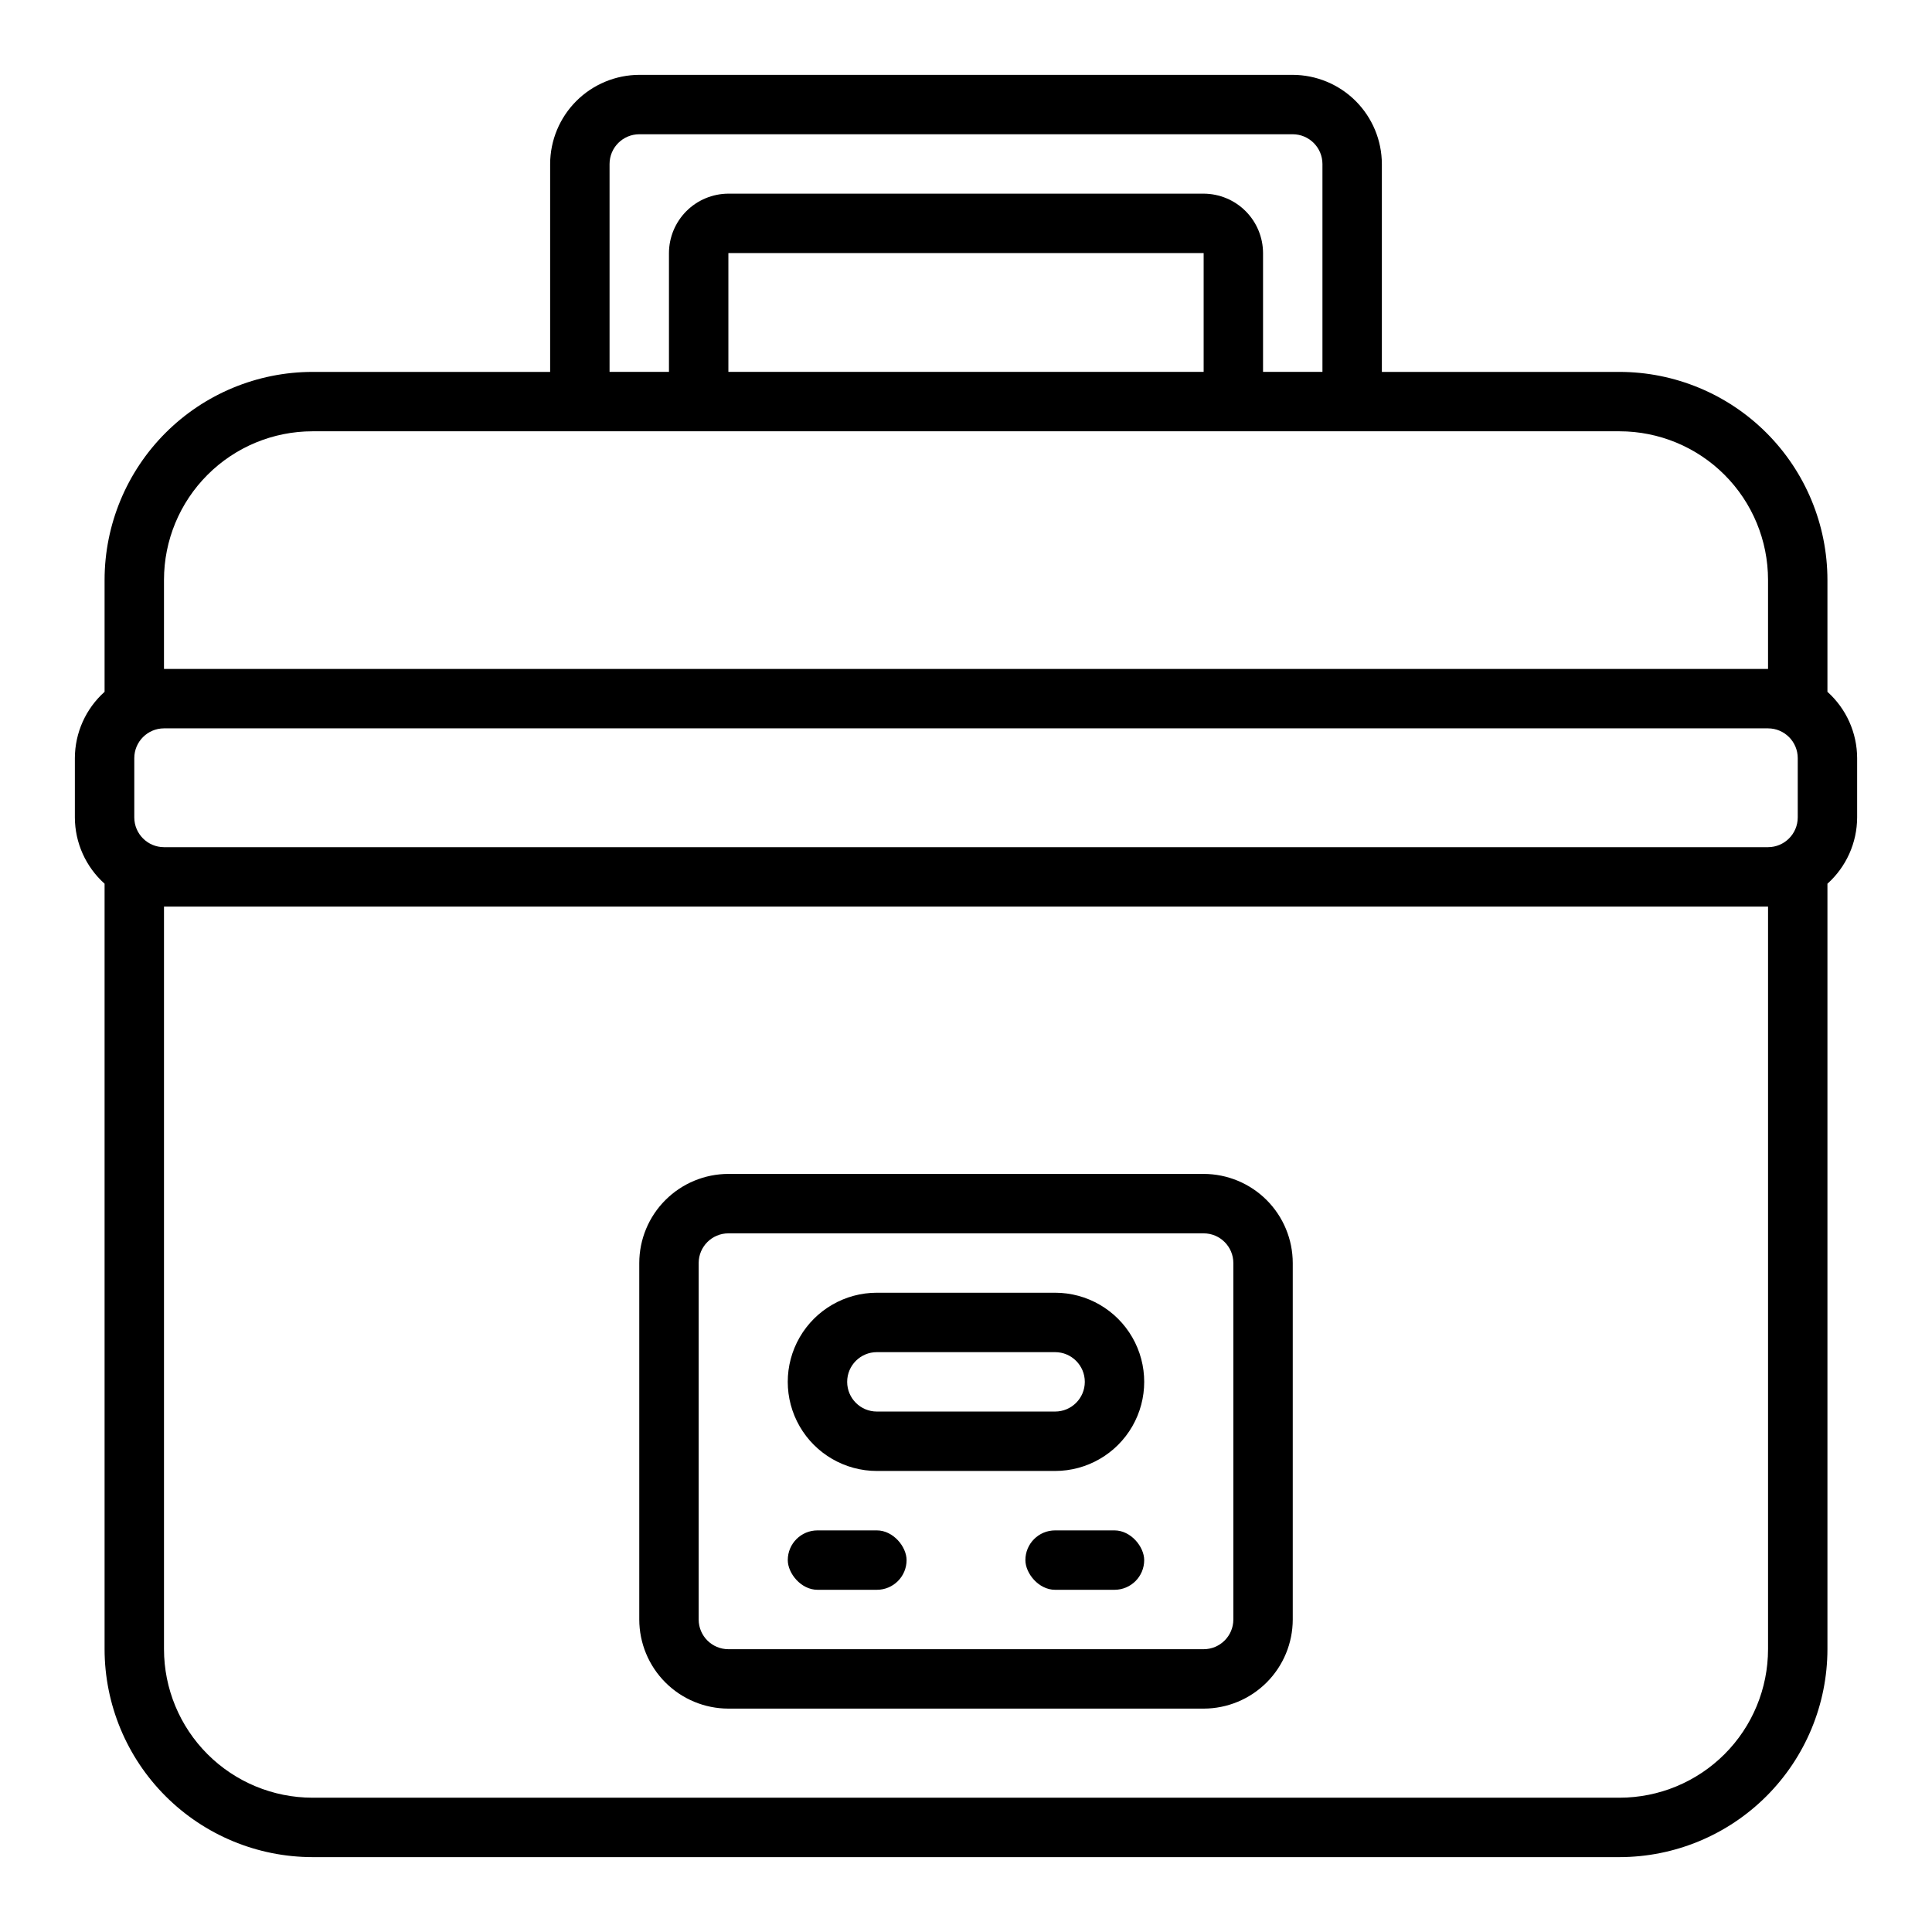 <?xml version="1.0" encoding="UTF-8"?>
<!-- Uploaded to: ICON Repo, www.iconrepo.com, Generator: ICON Repo Mixer Tools -->
<svg fill="#000000" width="800px" height="800px" version="1.1" viewBox="144 144 512 512" xmlns="http://www.w3.org/2000/svg">
 <g>
  <path d="m628.29 327.34v-29.676c-0.02-14.613-5.828-28.617-16.16-38.949-10.328-10.328-24.336-16.141-38.945-16.156h-62.977v-55.105c-0.02-6.258-2.512-12.254-6.938-16.68-4.426-4.422-10.422-6.918-16.68-6.938h-173.18c-6.258 0.02-12.254 2.516-16.68 6.938-4.426 4.426-6.918 10.422-6.938 16.68v55.105h-62.977c-14.609 0.016-28.613 5.828-38.945 16.156-10.332 10.332-16.141 24.336-16.156 38.949v29.676c-4.992 4.473-7.852 10.852-7.875 17.555v15.742c0.023 6.703 2.883 13.082 7.875 17.555v202.86c0.016 14.609 5.824 28.617 16.156 38.945 10.332 10.332 24.336 16.145 38.945 16.16h346.37c14.609-0.016 28.617-5.828 38.945-16.16 10.332-10.328 16.141-24.336 16.16-38.945v-202.86c4.988-4.473 7.848-10.852 7.871-17.555v-15.742c-0.023-6.703-2.883-13.082-7.871-17.555zm-322.75-139.89c0.012-4.34 3.527-7.859 7.871-7.871h173.18c4.344 0.012 7.859 3.531 7.871 7.871v55.105h-15.742v-31.488c-0.012-4.172-1.676-8.168-4.625-11.121-2.949-2.949-6.945-4.609-11.117-4.625h-125.95c-4.172 0.016-8.172 1.676-11.121 4.625-2.949 2.953-4.613 6.949-4.625 11.121v31.488h-15.742zm157.44 23.617v31.488h-125.95v-31.488zm-275.52 86.594c0.004-10.441 4.152-20.449 11.535-27.828 7.379-7.383 17.387-11.531 27.824-11.535h346.37c10.438 0.004 20.445 4.152 27.828 11.535 7.379 7.379 11.527 17.387 11.531 27.828v23.617l-425.09-0.004zm425.09 283.39c-0.004 10.438-4.152 20.449-11.531 27.828-7.383 7.379-17.391 11.527-27.828 11.531h-346.37c-10.438-0.004-20.445-4.152-27.824-11.531-7.383-7.379-11.531-17.391-11.535-27.828v-196.8h425.09zm-425.09-212.54c-4.34-0.016-7.859-3.531-7.871-7.875v-15.742c0.012-4.344 3.531-7.859 7.871-7.871h425.09c4.344 0.012 7.859 3.527 7.871 7.871v15.742c-0.012 4.344-3.527 7.859-7.871 7.875z"/>
  <path d="m462.98 596.8h-125.95c-6.262-0.008-12.266-2.5-16.691-6.926-4.43-4.43-6.918-10.43-6.926-16.691v-94.465c0.008-6.262 2.496-12.266 6.926-16.691 4.426-4.426 10.43-6.918 16.691-6.926h125.95c6.258 0.008 12.262 2.5 16.691 6.926 4.426 4.426 6.914 10.43 6.922 16.691v94.465c-0.008 6.262-2.496 12.262-6.922 16.691-4.43 4.426-10.434 6.918-16.691 6.926zm-125.95-125.95c-4.348 0.004-7.871 3.523-7.875 7.871v94.465c0.004 4.344 3.527 7.867 7.875 7.871h125.95c4.344-0.004 7.867-3.527 7.871-7.871v-94.465c-0.004-4.348-3.527-7.867-7.871-7.871z"/>
  <path d="m423.61 533.82h-47.23c-8.438 0-16.234-4.504-20.453-11.809-4.219-7.309-4.219-16.309 0-23.617 4.219-7.305 12.016-11.809 20.453-11.809h47.23c8.438 0 16.234 4.504 20.453 11.809 4.219 7.309 4.219 16.309 0 23.617-4.219 7.305-12.016 11.809-20.453 11.809zm-47.23-31.488c-4.348 0-7.871 3.523-7.871 7.871 0 4.348 3.523 7.871 7.871 7.871h47.23c4.348 0 7.875-3.523 7.875-7.871 0-4.348-3.527-7.871-7.875-7.871z"/>
  <path d="m360.64 549.57h15.742c4.348 0 7.871 4.348 7.871 7.871 0 4.348-3.523 7.871-7.871 7.871h-15.742c-4.348 0-7.871-4.348-7.871-7.871 0-4.348 3.523-7.871 7.871-7.871z"/>
  <path d="m423.61 549.57h15.742c4.348 0 7.871 4.348 7.871 7.871 0 4.348-3.523 7.871-7.871 7.871h-15.742c-4.348 0-7.871-4.348-7.871-7.871 0-4.348 3.523-7.871 7.871-7.871z"/>
 </g>
</svg>